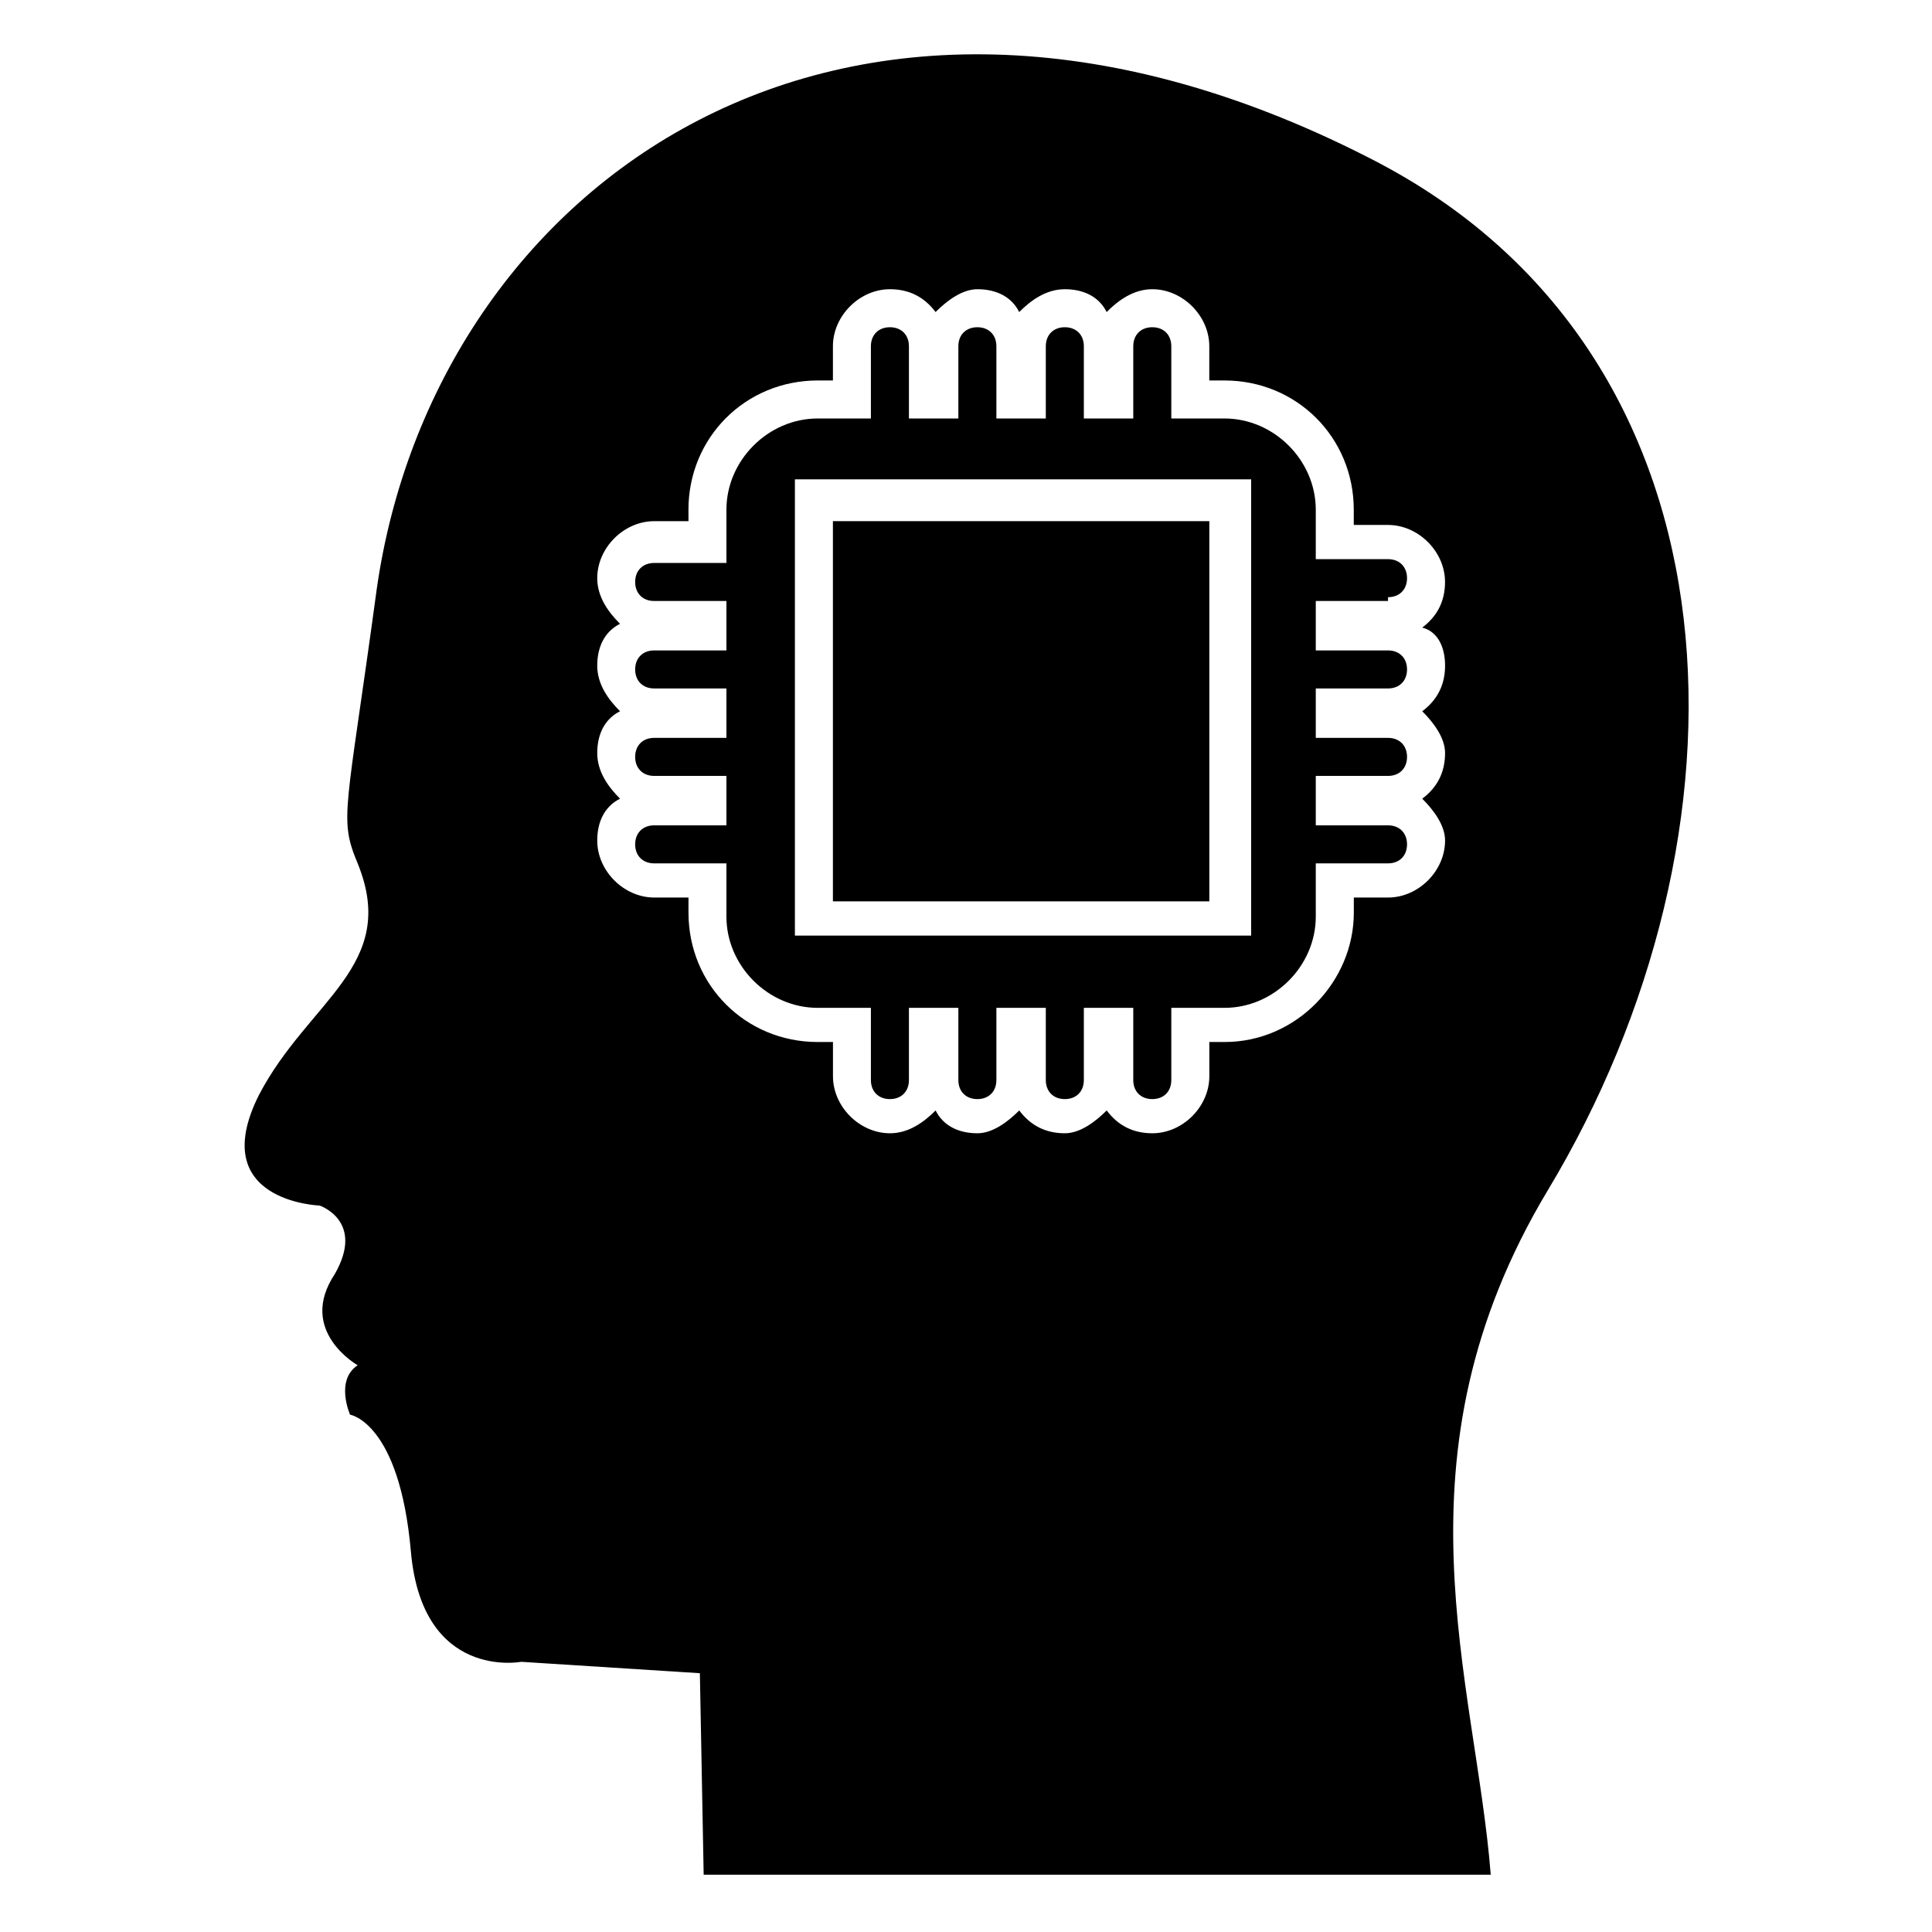 <?xml version="1.0" encoding="UTF-8"?>
<!-- Uploaded to: SVG Repo, www.svgrepo.com, Generator: SVG Repo Mixer Tools -->
<svg fill="#000000" width="800px" height="800px" version="1.1" viewBox="144 144 512 512" xmlns="http://www.w3.org/2000/svg">
 <g>
  <path d="m509.83 187.39c-142.07-74.562-250.89 6.047-266.01 112.86-8.062 59.449-10.078 60.457-5.039 72.547 11.082 27.207-13.098 36.273-26.199 61.465-14.105 28.215 16.121 29.223 16.121 29.223s12.09 4.031 4.031 18.137c-10.074 15.113 6.051 24.18 6.051 24.18-6.047 4.031-2.016 13.098-2.016 13.098s13.098 2.016 16.121 36.273c3.023 34.258 29.223 29.223 29.223 29.223l47.359 3.023 1.008 53.402h208.58c-4.031-51.387-27.207-110.84 15.113-181.37 56.422-93.707 54.406-219.66-44.34-272.05zm17.129 133.01c0 5.039-2.016 9.07-6.047 12.09 3.023 3.023 6.047 7.055 6.047 11.082 0 5.039-2.016 9.07-6.047 12.09 3.023 3.023 6.047 7.055 6.047 11.082 0 8.062-7.055 15.113-15.113 15.113h-9.07v4.031c0 18.137-15.113 34.258-34.258 34.258h-4.031v9.07c0 8.062-7.055 15.113-15.113 15.113-5.039 0-9.07-2.016-12.09-6.047-3.023 3.023-7.055 6.047-11.082 6.047-5.039 0-9.07-2.016-12.09-6.047-3.023 3.023-7.055 6.047-11.082 6.047-5.039 0-9.07-2.016-11.082-6.047-3.023 3.023-7.055 6.047-12.09 6.047-8.062 0-15.113-7.055-15.113-15.113v-9.07h-4.031c-19.145 0-34.258-15.113-34.258-34.258v-4.031h-9.07c-8.062 0-15.113-7.055-15.113-15.113 0-5.039 2.016-9.07 6.047-11.082-3.023-3.023-6.047-7.055-6.047-12.09 0-5.039 2.016-9.07 6.047-11.082-3.023-3.023-6.047-7.055-6.047-12.09 0-5.039 2.016-9.07 6.047-11.082-3.023-3.023-6.047-7.055-6.047-12.09 0-8.062 7.055-15.113 15.113-15.113h9.07l-0.012-3.027c0-19.145 15.113-34.258 34.258-34.258h4.031v-9.07c0-8.062 7.055-15.113 15.113-15.113 5.039 0 9.07 2.016 12.09 6.047 3.023-3.023 7.055-6.047 11.082-6.047 5.039 0 9.07 2.016 11.082 6.047 3.023-3.023 7.055-6.047 12.09-6.047 5.039 0 9.07 2.016 11.082 6.047 3.023-3.023 7.055-6.047 12.09-6.047 8.062 0 15.113 7.055 15.113 15.113v9.07h4.031c19.145 0 34.258 15.113 34.258 34.258v4.031h9.07c8.062 0 15.113 7.055 15.113 15.113 0 5.039-2.016 9.07-6.047 12.09 4.043 1.008 6.059 5.039 6.059 10.078z"/>
  <path d="m364.73 282.11h99.754v100.76h-99.754z"/>
  <path d="m511.84 302.26c3.023 0 5.039-2.016 5.039-5.039s-2.016-5.039-5.039-5.039h-19.145v-13.094c0-13.098-11.082-24.184-24.184-24.184h-14.105v-19.145c0-3.023-2.016-5.039-5.039-5.039-3.023 0-5.039 2.016-5.039 5.039v19.145h-13.098v-19.145c0-3.023-2.016-5.039-5.039-5.039-3.023 0-5.039 2.016-5.039 5.039v19.145h-13.098v-19.145c0-3.023-2.016-5.039-5.039-5.039-3.023 0-5.039 2.016-5.039 5.039v19.145h-13.098v-19.145c0-3.023-2.016-5.039-5.039-5.039s-5.039 2.016-5.039 5.039v19.145h-14.105c-13.098 0-24.184 11.082-24.184 24.184v14.105h-19.145c-3.023 0-5.039 2.016-5.039 5.039 0 3.023 2.016 5.039 5.039 5.039h19.145v13.098h-19.145c-3.023 0-5.039 2.016-5.039 5.039s2.016 5.039 5.039 5.039h19.145v13.098h-19.145c-3.023 0-5.039 2.016-5.039 5.039 0 3.023 2.016 5.039 5.039 5.039h19.145v13.098h-19.145c-3.023 0-5.039 2.016-5.039 5.039 0 3.023 2.016 5.039 5.039 5.039h19.145v14.105c0 13.098 11.082 24.184 24.184 24.184h14.105v19.145c0 3.023 2.016 5.039 5.039 5.039s5.039-2.016 5.039-5.039v-19.145h13.098v19.145c0 3.023 2.016 5.039 5.039 5.039 3.023 0 5.039-2.016 5.039-5.039v-19.145h13.098v19.145c0 3.023 2.016 5.039 5.039 5.039 3.023 0 5.039-2.016 5.039-5.039v-19.145h13.098v19.145c0 3.023 2.016 5.039 5.039 5.039 3.023 0 5.039-2.016 5.039-5.039v-19.145h14.105c13.098 0 24.184-11.082 24.184-24.184v-14.105h19.145c3.023 0 5.039-2.016 5.039-5.039 0-3.023-2.016-5.039-5.039-5.039h-19.145v-13.098h19.145c3.023 0 5.039-2.016 5.039-5.039 0-3.023-2.016-5.039-5.039-5.039h-19.145v-13.098h19.145c3.023 0 5.039-2.016 5.039-5.039s-2.016-5.039-5.039-5.039h-19.145v-13.098l19.145-0.004zm-36.273 89.68h-120.91v-120.91h120.91z"/>
 </g>
</svg>